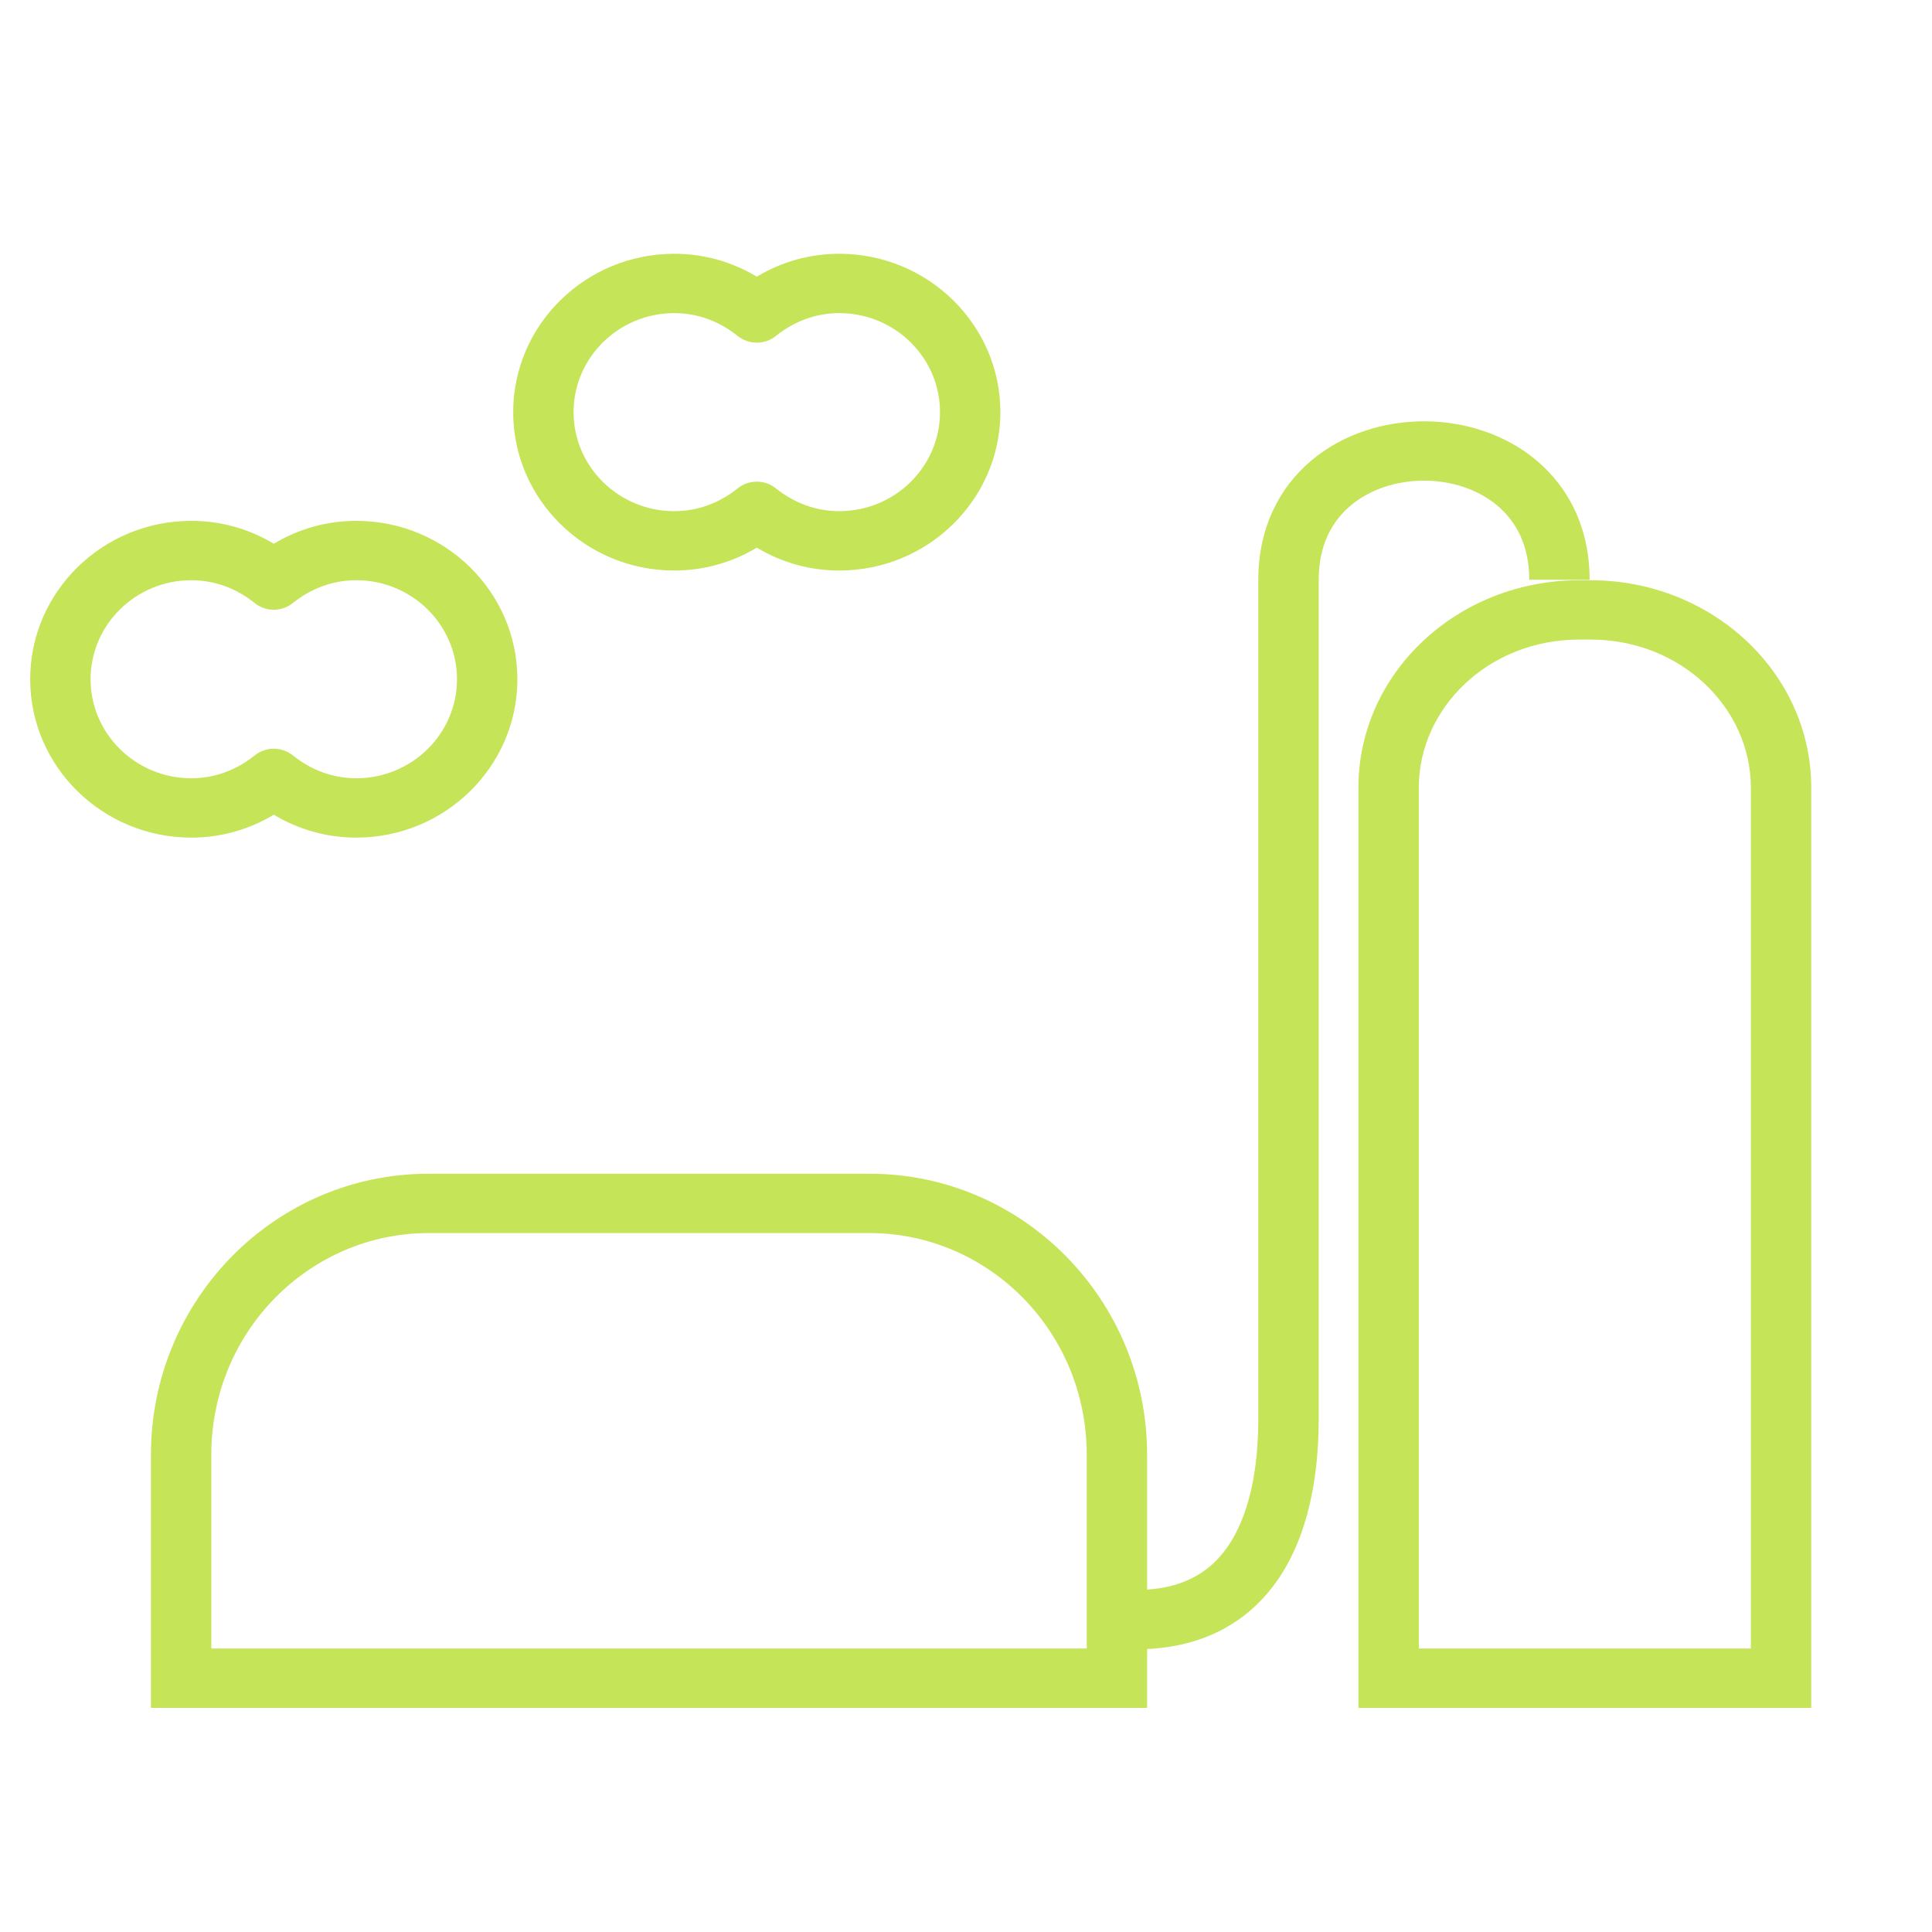 <svg width="59" height="59" viewBox="0 0 59 59" fill="none" xmlns="http://www.w3.org/2000/svg">
<g clip-path="url(#clip0_4331_2337)">
<path d="M10.88 15.906C9.985 15.906 9.126 16.146 8.361 16.605C7.596 16.146 6.737 15.906 5.842 15.906C3.129 15.906 0.922 18.076 0.922 20.743C0.922 23.409 3.129 25.579 5.842 25.579C6.737 25.579 7.596 25.339 8.361 24.88C9.126 25.339 9.985 25.579 10.88 25.579C13.592 25.579 15.8 23.409 15.8 20.743C15.8 18.076 13.592 15.906 10.88 15.906ZM10.88 23.767C10.18 23.767 9.511 23.526 8.945 23.07C8.775 22.933 8.568 22.865 8.361 22.865C8.154 22.865 7.947 22.933 7.777 23.07C7.21 23.526 6.541 23.767 5.842 23.767C4.146 23.767 2.766 22.41 2.766 20.743C2.766 19.076 4.146 17.719 5.842 17.719C6.541 17.719 7.21 17.959 7.777 18.415C8.116 18.689 8.606 18.689 8.944 18.415C9.511 17.959 10.18 17.719 10.88 17.719C12.576 17.719 13.956 19.076 13.956 20.743C13.956 22.41 12.576 23.767 10.88 23.767Z" fill="#C5E458"/>
<path d="M25.63 7.75C24.735 7.75 23.876 7.99 23.111 8.449C22.346 7.99 21.487 7.75 20.592 7.75C17.879 7.75 15.672 9.92 15.672 12.586C15.672 15.253 17.879 17.423 20.592 17.423C21.487 17.423 22.346 17.183 23.111 16.724C23.876 17.183 24.735 17.423 25.63 17.423C28.342 17.423 30.55 15.253 30.55 12.586C30.55 9.92 28.342 7.75 25.63 7.75ZM25.63 15.61C24.93 15.61 24.261 15.37 23.694 14.914C23.525 14.777 23.318 14.709 23.111 14.709C22.904 14.709 22.697 14.777 22.527 14.914C21.96 15.37 21.291 15.61 20.592 15.61C18.896 15.61 17.516 14.254 17.516 12.586C17.516 10.919 18.896 9.562 20.592 9.562C21.291 9.562 21.96 9.803 22.526 10.259C22.867 10.533 23.355 10.533 23.695 10.259C24.261 9.803 24.93 9.562 25.63 9.562C27.326 9.562 28.706 10.919 28.706 12.586C28.706 14.254 27.326 15.61 25.63 15.61Z" fill="#C5E458"/>
<path fill-rule="evenodd" clip-rule="evenodd" d="M26.555 37.656H13.085C9.474 37.656 6.453 40.637 6.453 44.429C6.453 44.429 6.453 44.429 6.453 44.429L6.453 50.344H33.188L33.187 44.429C33.187 40.637 30.166 37.656 26.555 37.656ZM4.609 52.156L4.609 44.429C4.609 39.688 8.404 35.844 13.085 35.844H26.555C31.236 35.844 35.031 39.688 35.031 44.429L35.031 52.156H4.609Z" fill="#C5E458"/>
<path fill-rule="evenodd" clip-rule="evenodd" d="M55.312 52.156L55.312 24.052C55.312 20.554 52.292 17.719 48.567 17.719H48.23C44.504 17.719 41.484 20.554 41.484 24.052L41.484 52.156H54.967C55.075 52.156 55.189 52.156 55.312 52.156ZM53.469 50.344L53.469 24.052C53.469 21.633 51.355 19.531 48.567 19.531H48.23C45.442 19.531 43.328 21.633 43.328 24.052L43.328 50.344H53.469Z" fill="#C5E458"/>
<path fill-rule="evenodd" clip-rule="evenodd" d="M41.243 15.442C40.676 15.921 40.271 16.65 40.271 17.704L40.271 43.194C40.271 43.831 40.271 45.546 39.621 47.126C39.287 47.938 38.764 48.758 37.943 49.374C37.11 49.999 36.035 50.367 34.69 50.367L34.69 48.554C35.675 48.554 36.346 48.292 36.824 47.934C37.313 47.567 37.664 47.05 37.912 46.446C38.42 45.212 38.427 43.804 38.427 43.173L38.427 17.704C38.427 16.137 39.056 14.9 40.041 14.068C41.007 13.252 42.263 12.866 43.486 12.866C44.708 12.866 45.965 13.252 46.931 14.068C47.916 14.9 48.544 16.137 48.544 17.704L46.701 17.704C46.701 16.65 46.295 15.921 45.729 15.442C45.143 14.947 44.332 14.678 43.486 14.678C42.64 14.678 41.828 14.947 41.243 15.442Z" fill="#C5E458"/>
</g>
<defs>
<clipPath id="clip0_4331_2337">
<rect width="59" height="58" fill="white" transform="translate(0 0.5)"/>
</clipPath>
</defs>
</svg>
